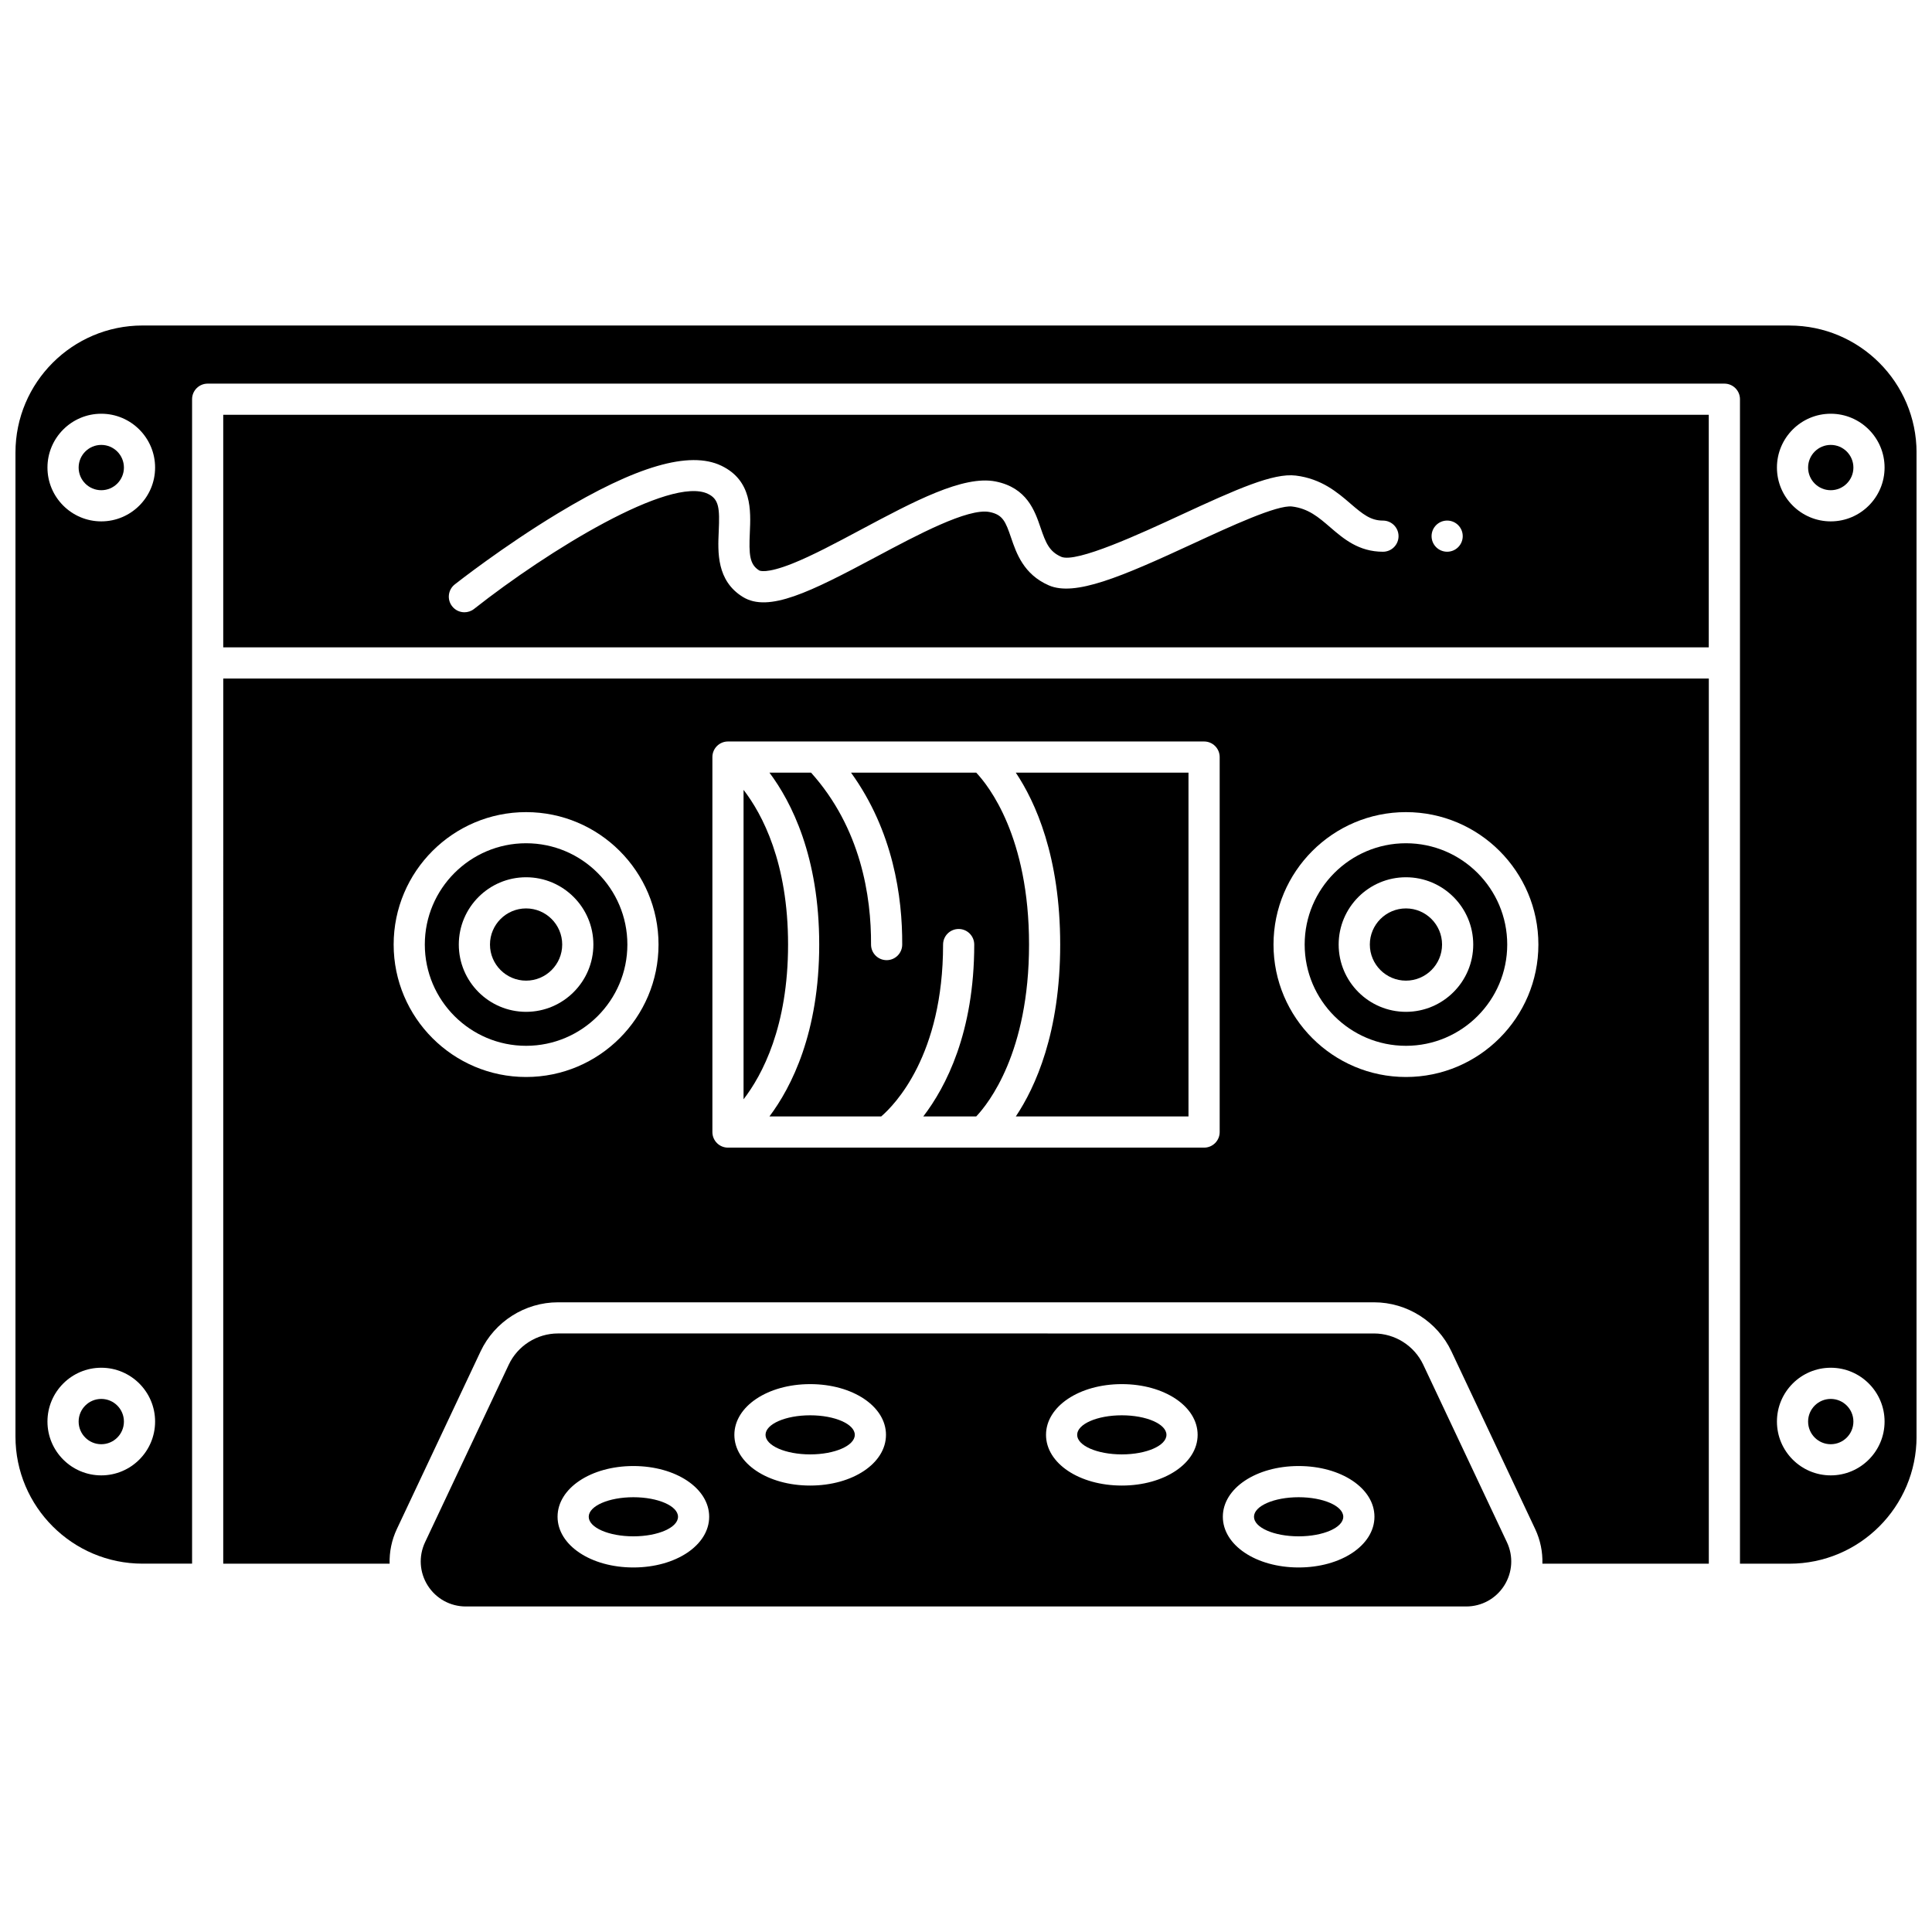 <?xml version="1.0" encoding="UTF-8"?>
<!-- Uploaded to: ICON Repo, www.svgrepo.com, Generator: ICON Repo Mixer Tools -->
<svg width="800px" height="800px" version="1.1" viewBox="144 144 512 512" xmlns="http://www.w3.org/2000/svg">
 <defs>
  <clipPath id="a">
   <path d="m148.09 230h503.81v329h-503.81z"/>
  </clipPath>
 </defs>
 <path d="m370.53 524.25c0 2.859-5.297 5.18-11.828 5.18-6.535 0-11.828-2.32-11.828-5.18s5.293-5.18 11.828-5.18c6.531 0 11.828 2.32 11.828 5.18"/>
 <path d="m521.17 505.65c-2.367-5.023-7.484-8.266-13.035-8.266l-216.27-0.004c-5.551 0-10.668 3.246-13.035 8.266l-22.184 47.062c-1.754 3.719-1.484 8.012 0.715 11.48s5.969 5.543 10.082 5.543h265.11c4.109 0 7.879-2.07 10.082-5.543 2.199-3.473 2.469-7.762 0.715-11.48zm-209.32 53.746c-11.266 0-20.09-5.902-20.09-13.441 0-7.535 8.824-13.441 20.09-13.441s20.09 5.902 20.09 13.441c-0.004 7.535-8.828 13.441-20.09 13.441zm46.855-21.707c-11.266 0-20.09-5.902-20.09-13.441 0-7.535 8.824-13.441 20.09-13.441s20.09 5.902 20.09 13.441c0 7.535-8.824 13.441-20.09 13.441zm82.59 0c-11.266 0-20.09-5.902-20.09-13.441 0-7.535 8.824-13.441 20.09-13.441s20.09 5.902 20.09 13.441c0 7.535-8.824 13.441-20.09 13.441zm46.859 21.707c-11.266 0-20.09-5.902-20.09-13.441 0-7.535 8.824-13.441 20.09-13.441s20.09 5.902 20.09 13.441c-0.004 7.535-8.828 13.441-20.09 13.441z"/>
 <path d="m323.68 545.96c0 2.863-5.297 5.184-11.828 5.184-6.535 0-11.832-2.32-11.832-5.184 0-2.859 5.297-5.18 11.832-5.18 6.531 0 11.828 2.32 11.828 5.18"/>
 <path d="m203.16 558.39h44.094c-0.09-3.117 0.539-6.262 1.922-9.195l22.184-47.062c3.723-7.902 11.773-13.008 20.508-13.008h216.27c8.734 0 16.785 5.106 20.508 13.008l22.184 47.062c1.383 2.934 2.012 6.078 1.922 9.195h44.102v-234.58h-393.69zm313.43-199.17c19.352 0 35.098 15.742 35.098 35.098 0 19.352-15.742 35.098-35.098 35.098-19.352 0-35.098-15.746-35.098-35.098 0.004-19.352 15.746-35.098 35.098-35.098zm-183.8-14.59c0-2.281 1.848-4.129 4.129-4.129h126.18c2.281 0 4.129 1.848 4.129 4.129v99.375c0 2.281-1.848 4.129-4.129 4.129h-126.18c-2.281 0-4.129-1.848-4.129-4.129zm-49.371 14.59c19.352 0 35.098 15.742 35.098 35.098 0 19.352-15.742 35.098-35.098 35.098-19.352 0-35.098-15.746-35.098-35.098s15.746-35.098 35.098-35.098z"/>
 <path d="m283.42 421.15c14.797 0 26.84-12.039 26.84-26.84 0-14.797-12.039-26.84-26.84-26.84-14.797 0-26.84 12.039-26.84 26.84s12.039 26.84 26.84 26.84zm0-44.668c9.832 0 17.832 8 17.832 17.832 0 9.832-8 17.832-17.832 17.832s-17.832-7.996-17.832-17.832c0-9.836 8-17.832 17.832-17.832z"/>
 <path d="m516.59 403.88c5.277 0 9.57-4.293 9.57-9.57s-4.293-9.57-9.57-9.57c-5.277 0-9.57 4.293-9.57 9.57s4.293 9.57 9.57 9.57z"/>
 <path d="m341.05 353.32v82.004c4.981-6.469 11.797-19.281 11.797-41 0.004-21.707-6.809-34.527-11.797-41.004z"/>
 <path d="m413.2 439.87h45.762v-91.113h-45.766c5.203 7.781 11.766 22.215 11.766 45.566 0.004 23.344-6.555 37.77-11.762 45.547z"/>
 <path d="m516.59 421.15c14.797 0 26.84-12.039 26.84-26.84 0-14.797-12.039-26.84-26.84-26.84-14.797 0-26.84 12.039-26.84 26.84 0.004 14.801 12.043 26.84 26.84 26.84zm0-44.668c9.832 0 17.832 8 17.832 17.832 0 9.832-8 17.832-17.832 17.832-9.832 0-17.832-7.996-17.832-17.832 0.004-9.836 8-17.832 17.832-17.832z"/>
 <path d="m347.91 439.87h29.617c3.621-3.121 16.398-16.223 16.398-45.551 0-2.281 1.848-4.129 4.129-4.129s4.129 1.848 4.129 4.129c0 23.289-7.496 37.719-13.504 45.551h14.027c3.269-3.449 14-16.949 14-45.551 0-28.566-10.703-42.078-14.004-45.566h-33.176c11.164 15.457 13.637 32.91 13.57 45.59-0.012 2.273-1.859 4.109-4.129 4.109h-0.023c-2.281-0.012-4.121-1.871-4.109-4.152 0.066-12.738-2.68-30.82-15.902-45.547h-11.027c5.863 7.828 13.195 22.262 13.195 45.566 0 23.301-7.324 37.727-13.191 45.551z"/>
 <path d="m283.42 403.88c5.277 0 9.57-4.293 9.57-9.57s-4.293-9.57-9.57-9.57c-5.277 0-9.57 4.293-9.57 9.57s4.293 9.57 9.57 9.57z"/>
 <path d="m176.84 267.91c0 3.312-2.684 6-6 6-3.312 0-6-2.688-6-6 0-3.316 2.688-6.004 6-6.004 3.316 0 6 2.688 6 6.004"/>
 <path d="m635.17 520.73c0 3.316-2.688 6.004-6.004 6.004-3.312 0-6-2.688-6-6.004 0-3.312 2.688-6 6-6 3.316 0 6.004 2.688 6.004 6"/>
 <path d="m499.98 545.96c0 2.863-5.297 5.184-11.828 5.184-6.535 0-11.832-2.32-11.832-5.184 0-2.859 5.297-5.18 11.832-5.18 6.531 0 11.828 2.32 11.828 5.18"/>
 <path d="m635.17 267.91c0 3.312-2.688 6-6.004 6-3.312 0-6-2.688-6-6 0-3.316 2.688-6.004 6-6.004 3.316 0 6.004 2.688 6.004 6.004"/>
 <path d="m453.12 524.25c0 2.859-5.297 5.18-11.832 5.18-6.531 0-11.828-2.32-11.828-5.18s5.297-5.18 11.828-5.18c6.535 0 11.832 2.32 11.832 5.18"/>
 <g clip-path="url(#a)">
  <path d="m618.23 230.26h-436.46c-18.566 0-33.672 15.105-33.672 33.672v260.78c0 18.566 15.105 33.672 33.672 33.672h13.133v-308.59c0-2.281 1.848-4.129 4.129-4.129h401.95c2.281 0 4.129 1.848 4.129 4.129v308.6h13.125c18.566 0 33.672-15.105 33.672-33.672v-260.78c0-18.566-15.105-33.672-33.672-33.672zm-447.39 304.73c-7.863 0-14.262-6.398-14.262-14.262 0-7.863 6.398-14.262 14.262-14.262 7.863 0 14.262 6.398 14.262 14.262 0 7.867-6.398 14.262-14.262 14.262zm0-252.82c-7.863 0-14.262-6.398-14.262-14.262 0-7.863 6.398-14.262 14.262-14.262 7.863 0 14.262 6.398 14.262 14.262 0 7.867-6.398 14.262-14.262 14.262zm458.33 252.82c-7.863 0-14.262-6.398-14.262-14.262 0-7.863 6.398-14.262 14.262-14.262s14.262 6.398 14.262 14.262c0 7.867-6.398 14.262-14.262 14.262zm0-252.82c-7.863 0-14.262-6.398-14.262-14.262 0-7.863 6.398-14.262 14.262-14.262s14.262 6.398 14.262 14.262c0 7.867-6.398 14.262-14.262 14.262z"/>
 </g>
 <path d="m176.84 520.73c0 3.316-2.684 6.004-6 6.004-3.312 0-6-2.688-6-6.004 0-3.312 2.688-6 6-6 3.316 0 6 2.688 6 6"/>
 <path d="m203.16 315.55h393.68v-61.633h-393.68zm324.35-33.594c2.281 0 4.129 1.848 4.129 4.129s-1.848 4.129-4.129 4.129-4.129-1.848-4.129-4.129c0-2.277 1.848-4.129 4.129-4.129zm-263 16.926c0.516-0.406 12.746-10.023 27.273-18.809 20.773-12.562 34.965-16.695 43.387-12.648 8.164 3.922 7.805 11.91 7.543 17.738-0.258 5.734-0.102 8.41 2.481 10.008 0.066 0.043 1.742 0.992 8.832-1.836 5.273-2.106 11.539-5.453 18.176-8.996 13.922-7.434 27.078-14.453 35.652-12.742 8.297 1.66 10.387 7.781 11.91 12.25 1.363 3.992 2.289 6.316 5.461 7.707 3.992 1.742 21.238-6.234 31.539-11.004 15.113-6.996 24.68-11.25 30.641-10.516 6.82 0.836 11.066 4.488 14.477 7.422 3.34 2.875 5.387 4.504 8.617 4.504 2.281 0 4.129 1.848 4.129 4.129s-1.848 4.129-4.129 4.129c-6.449 0-10.461-3.453-14.004-6.504-3.09-2.66-5.754-4.953-10.09-5.484-3.934-0.473-16.262 5.227-26.172 9.812-19.238 8.906-31.418 14.094-38.316 11.074-6.656-2.914-8.57-8.516-9.965-12.605-1.477-4.336-2.219-6.121-5.711-6.82-5.684-1.129-19.242 6.109-30.145 11.93-17.41 9.297-28.426 14.781-35.238 10.574-6.977-4.309-6.637-11.879-6.387-17.402 0.273-6.07 0.098-8.5-2.867-9.922-9.992-4.793-42.25 14.949-61.969 30.5-0.758 0.598-1.66 0.887-2.555 0.887-1.223 0-2.43-0.539-3.246-1.574-1.422-1.789-1.113-4.387 0.676-5.801z"/>
</svg>